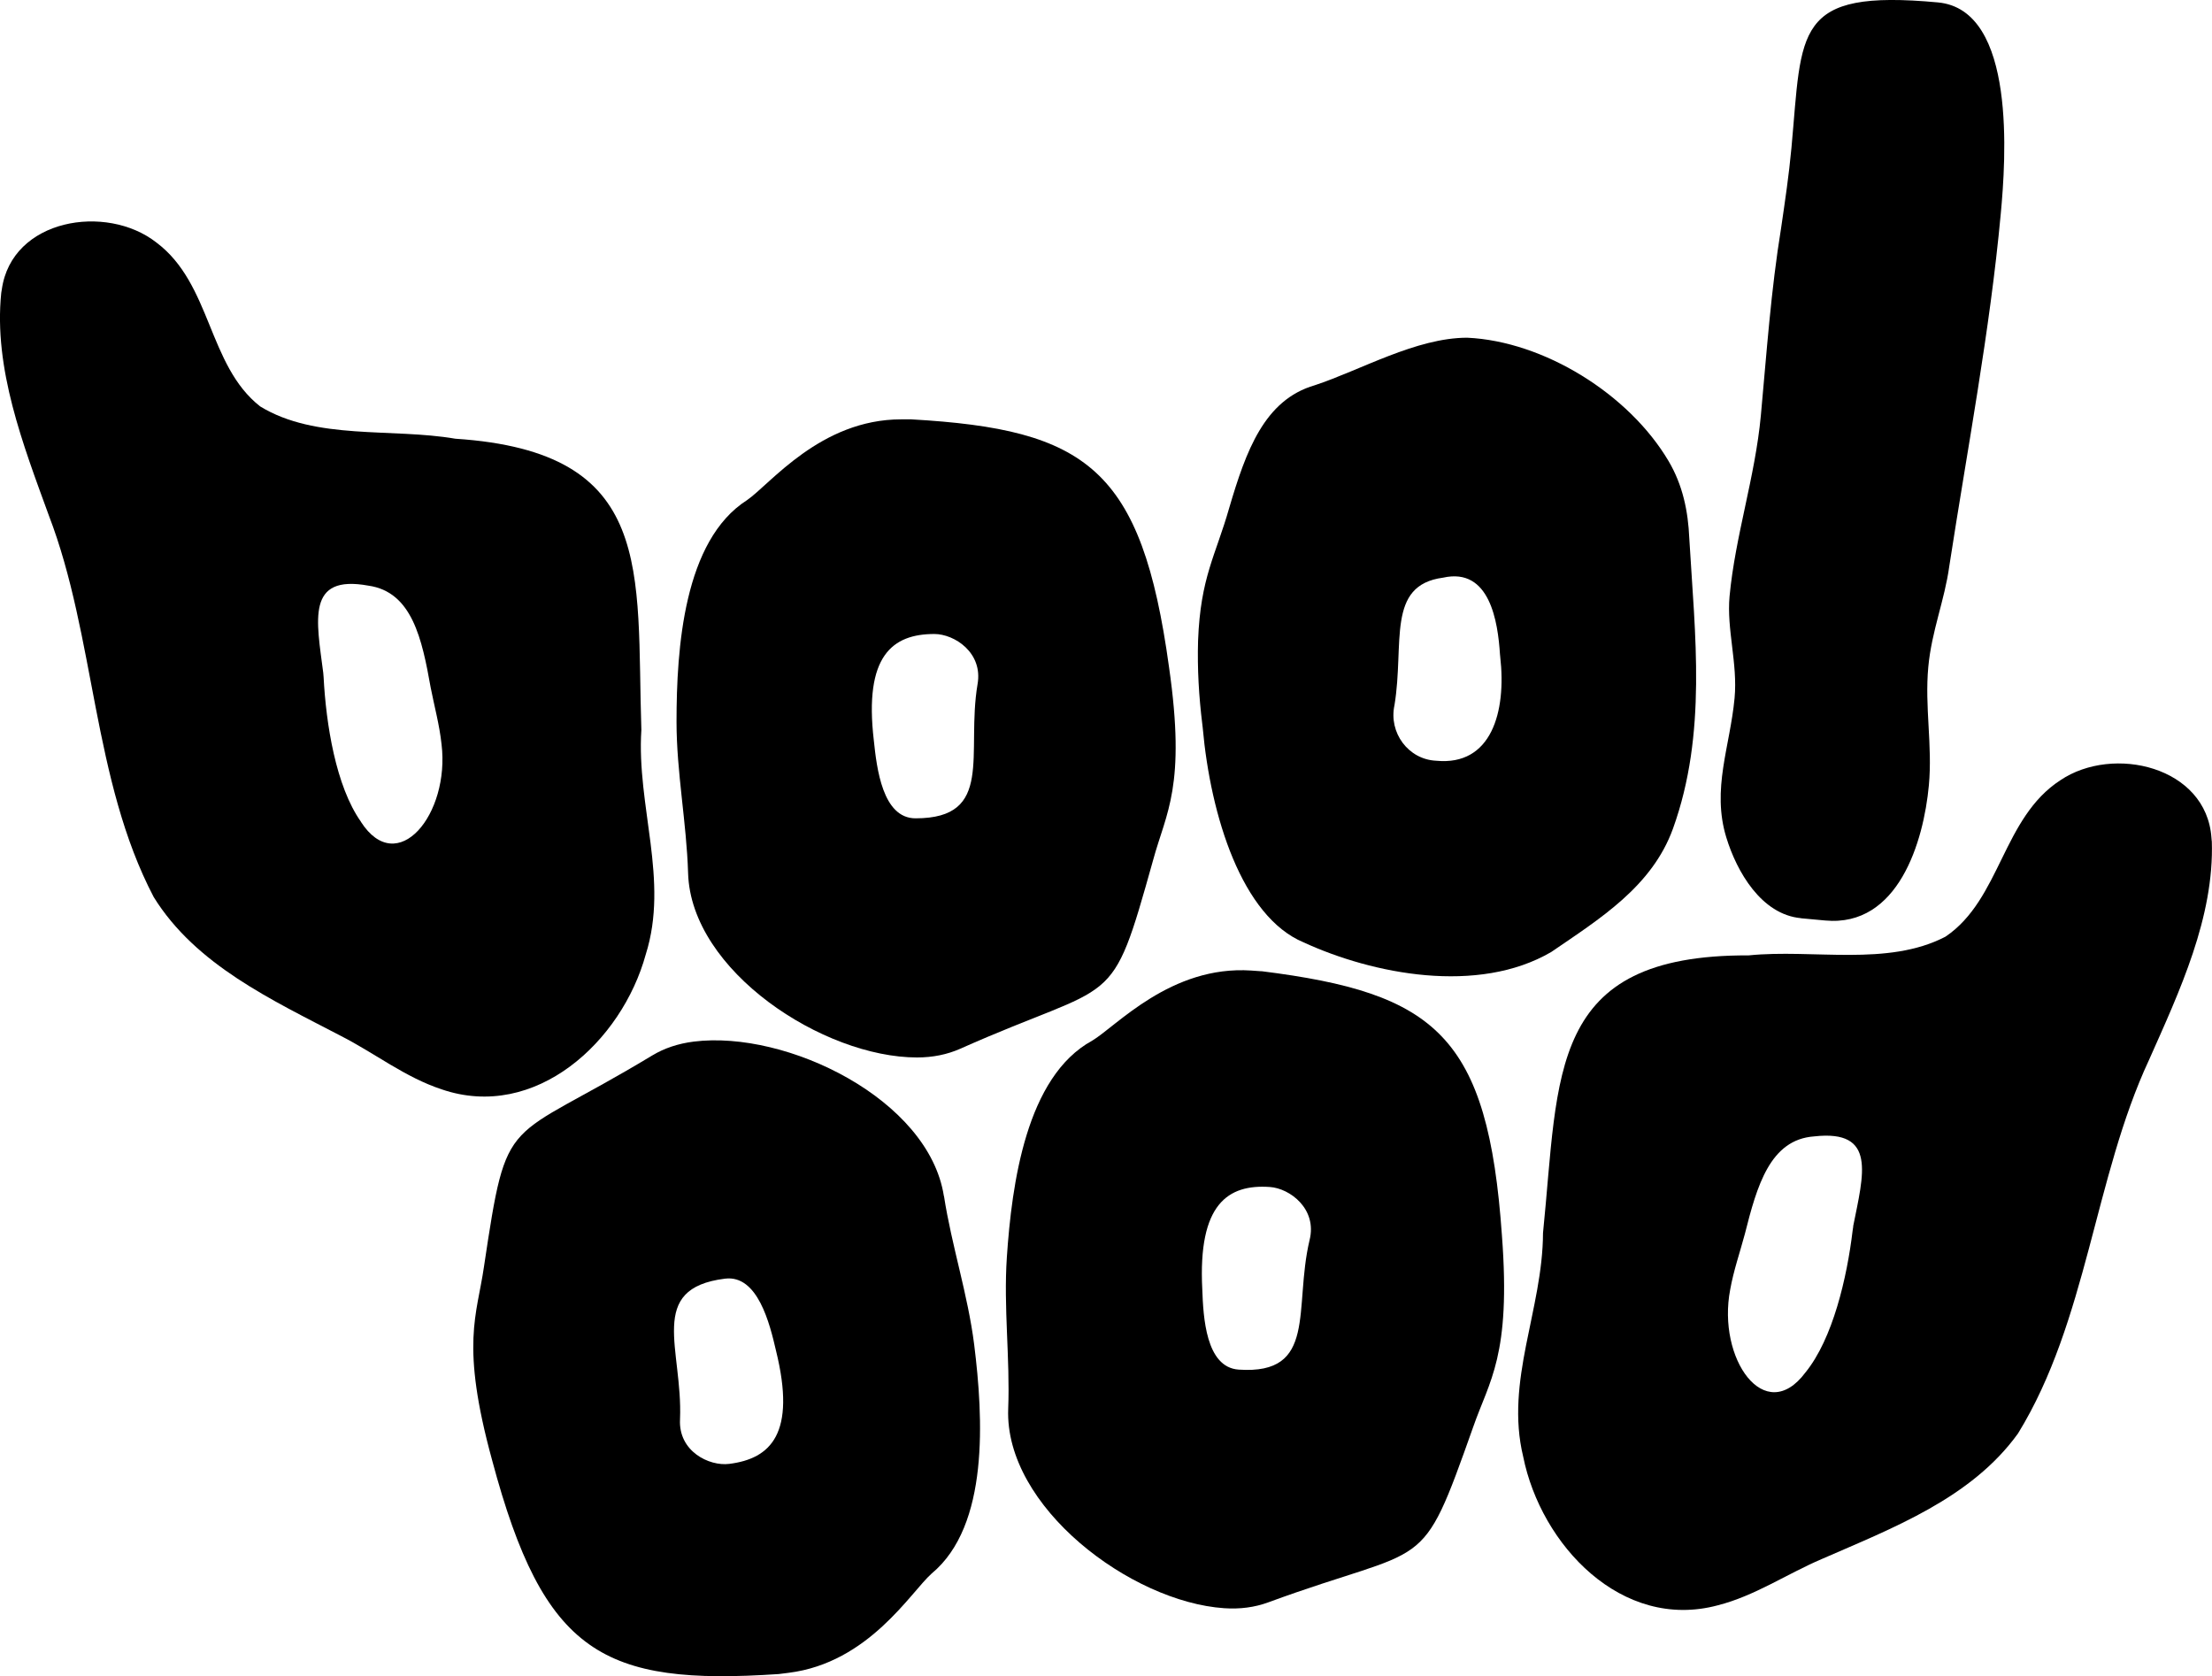 <?xml version="1.0" encoding="UTF-8"?> <svg xmlns="http://www.w3.org/2000/svg" id="Layer_2" viewBox="0 0 246.63 186.87"><g id="Layer_2-2"><g id="Layer_1-2"><path d="M102.24,117.89c1.77,0,3.37-.33,4.82-.97,17.66-7.87,16.7-3.86,21.51-21.04,1.44-5.3,3.69-8.18,1.77-21.52-3.05-22.15-9.16-26.49-28.74-27.61h-1.12c-9,0-14.61,7.23-17.18,9-7.07,4.5-7.87,16.54-7.87,24.72,0,5.62,1.12,11.24,1.29,16.87.32,10.92,15.09,20.55,25.53,20.55h0ZM104.17,70.68c2.25,0,5.46,2.09,4.82,5.62-1.29,7.7,1.92,14.93-6.91,14.93-3.69,0-4.33-5.62-4.65-8.67-1.12-9.48,2.09-11.88,6.75-11.88h-.01Z"></path><path d="M134.1,81.15c.87,9.78,4.35,21.03,11.25,23.91,7.72,3.55,19.43,5.85,27.61,1.07,5.42-3.71,11.23-7.29,13.57-13.75,3.82-10.61,2.45-21.57,1.82-32.36-.13-3.04-.73-5.93-2.3-8.6-4.44-7.52-13.95-13.38-22.46-13.77-5.7,0-11.92,3.63-17,5.3-5.62,1.63-7.66,7.31-9.53,13.65-1.52,5.35-3.21,7.73-3.48,14.83-.09,3.15.09,6.2.47,9.29l.05.42h0ZM155.48,78.61c1.13-6.87-.95-13.37,5.42-14.21,5.24-1.18,6.11,4.99,6.34,8.52l.03.31c.7,6.14-.98,12.18-7.14,11.58-3.11-.14-5.32-3.13-4.65-6.2Z"></path><path d="M200.79,102.37l2.71.25c8.16.76,10.98-8.81,11.56-15.05.42-4.48-.48-8.75-.06-13.23.37-4,1.82-7.41,2.34-11.23,2.01-13.04,4.53-26.18,5.74-39.29.55-5.92,1.79-22.73-7-23.55-16.15-1.5-15.13,3.1-16.34,16.22-.28,3.03-.71,5.9-1.15,8.91-1.14,7-1.61,13.89-2.26,20.92-.64,6.87-2.86,13.44-3.49,20.16-.34,3.67.92,7.5.56,11.34-.5,5.4-2.58,10.14-.92,15.55,1.16,3.8,3.9,8.58,8.31,8.99h0Z"></path><path d="M105.24,133.35c-1.67-10.79-17.52-18.52-27.88-17.23-1.75.22-3.31.74-4.66,1.56-16.55,10-16.09,5.9-18.74,23.54-.78,5.43-2.65,8.58.91,21.57,5.77,21.6,12.37,25.15,31.95,23.84.32-.04.8-.1,1.12-.14,8.93-1.12,13.6-8.99,15.93-11.06,6.45-5.34,5.76-17.39,4.75-25.51-.7-5.58-2.51-11.02-3.37-16.58h-.01ZM81.3,163.2c-2.23.28-5.68-1.4-5.48-4.98.32-7.8-3.76-14.58,5.01-15.67,3.66-.46,5,5.04,5.69,8.02,2.29,9.27-.6,12.05-5.22,12.63h0Z"></path><path d="M140.63,108.28c-.32-.02-.8-.05-1.12-.08-8.97-.6-15.06,6.23-17.74,7.82-7.35,4.01-8.96,15.97-9.51,24.14-.38,5.61.37,11.29.15,16.91-.41,10.91,13.67,21.52,24.09,22.22,1.76.12,3.39-.1,4.87-.64,18.15-6.67,16.92-2.73,22.88-19.55,1.8-5.19,4.23-7.92,3.21-21.35-1.56-22.3-7.36-27.04-26.83-29.48h0ZM146.01,138.26c-1.8,7.6.92,15.03-7.9,14.43-3.68-.25-3.95-5.9-4.06-8.96-.49-9.53,2.88-11.72,7.53-11.4,2.24.15,5.31,2.45,4.43,5.93Z"></path><path d="M246.6,93.77l-.03-.36c-.55-7.96-10.96-10.39-16.84-6.43-6.47,4.19-6.66,13.28-12.81,17.44-6.46,3.37-14.78,1.36-21.95,2.09-22.47-.09-21.12,13.21-22.93,30.95-.03,8.53-4.26,16.48-2.21,24.93,1.98,9.85,10.98,19.44,21.68,16.58,4.14-1.05,7.68-3.48,11.58-5.15,7.94-3.47,16.7-6.78,21.91-14.01,7.72-12.55,8.49-28.52,14.61-41.65,3.4-7.65,7.28-15.9,7-24.39h-.01ZM206.63,136.73l-.07.47c-.62,5.19-2.2,12.06-5.27,15.82-4.51,6.04-9.86-1.54-8.38-9.25.38-2.13,1.09-4.16,1.64-6.22,1.34-5.31,2.79-10.51,7.72-10.86,7.02-.79,5.5,4.24,4.35,10.03h.01Z"></path><path d="M72,106.4c2.62-8.29-1.04-16.52-.49-25.03-.58-17.82,1.68-30.99-20.74-32.46-7.1-1.22-15.54.2-21.76-3.6-5.85-4.58-5.41-13.66-11.58-18.28C11.85,22.67,1.3,24.38.2,32.28l-.06.36c-.87,8.44,2.44,16.95,5.3,24.81,5.2,13.52,4.86,29.51,11.7,42.56,4.7,7.58,13.21,11.48,20.89,15.49,3.78,1.93,7.14,4.6,11.2,5.94,10.47,3.59,20.12-5.35,22.77-15.04ZM40.25,91.62c-2.81-3.96-3.9-10.92-4.17-16.14l-.04-.48c-.75-5.86-1.92-10.98,5.03-9.71,4.89.69,5.99,5.98,6.95,11.37.41,2.09.98,4.16,1.21,6.31.95,7.79-4.91,14.98-8.99,8.65h.01Z"></path></g></g></svg> 